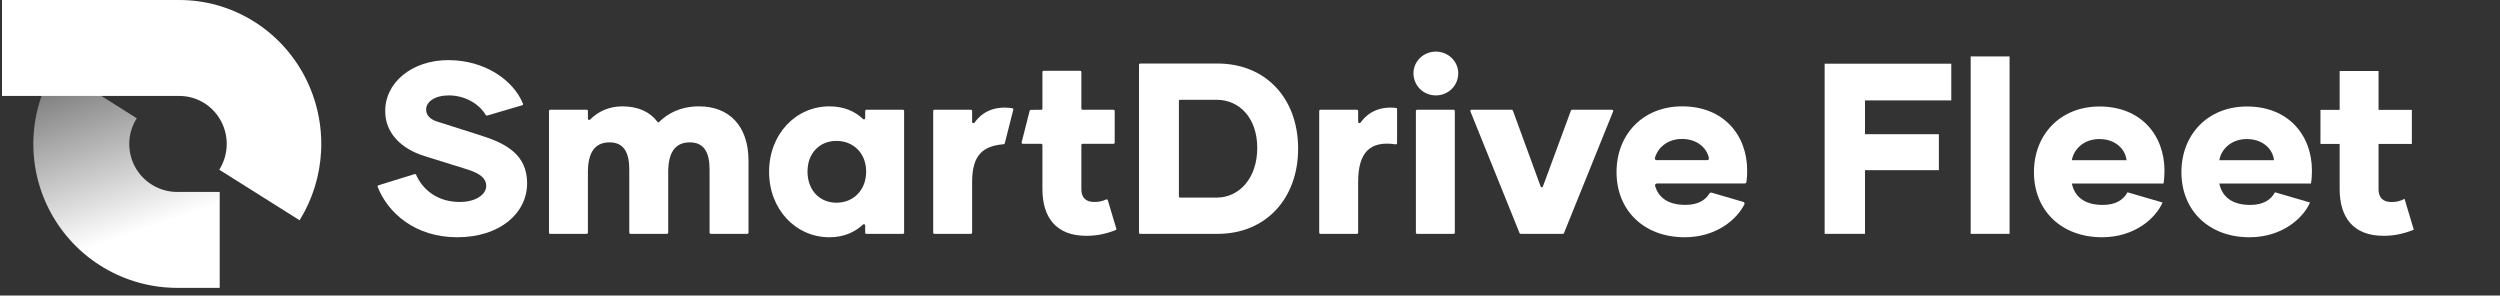 <svg width="203" height="24" viewBox="0 0 203 24" fill="none" xmlns="http://www.w3.org/2000/svg">
<rect x="0" y="0" width="203" height="24" fill="#333333" stroke="none"/>
<path d="M10.499 11.522C10.468 12.223 10.628 12.92 10.961 13.539C11.295 14.157 11.79 14.675 12.395 15.035C13 15.396 13.692 15.587 14.397 15.587H17.84V23.375H14.397H14.389C12.283 23.374 10.215 22.804 8.405 21.724C6.594 20.644 5.108 19.093 4.107 17.236C3.105 15.38 2.625 13.287 2.718 11.179C2.807 9.143 3.428 7.168 4.517 5.448L11.104 9.604C10.738 10.179 10.529 10.84 10.499 11.522Z" fill="url(#paint0_linear)"/>
<path d="M14.564 7.79H0.163V0.001H14.564C16.648 0.001 18.693 0.574 20.481 1.659C22.27 2.744 23.735 4.301 24.72 6.164C25.705 8.027 26.173 10.126 26.075 12.238C25.981 14.244 25.378 16.189 24.329 17.887L17.804 13.781L17.835 13.732C18.178 13.171 18.375 12.529 18.406 11.868C18.439 11.165 18.283 10.466 17.954 9.846C17.626 9.225 17.138 8.706 16.541 8.343C15.943 7.981 15.26 7.79 14.564 7.79Z" fill="white"/>
<path d="M116.591 7.747C117.599 7.747 118.409 6.957 118.409 5.949C118.409 4.981 117.599 4.191 116.591 4.191C115.584 4.191 114.774 4.981 114.774 5.949C114.774 6.957 115.584 7.747 116.591 7.747Z" fill="white"/>
<path d="M114.971 18.892C114.971 18.945 115.015 18.989 115.068 18.989H118.035C118.089 18.989 118.132 18.945 118.132 18.892V9.009C118.132 8.956 118.089 8.912 118.035 8.912H115.068C115.015 8.912 114.971 8.956 114.971 9.009V18.892Z" fill="white"/>
<path d="M37.13 19.265C40.548 19.265 42.801 17.349 42.801 14.879C42.801 12.548 41.082 11.639 39.007 10.987L35.53 9.881C34.937 9.703 34.602 9.367 34.602 8.893C34.602 8.261 35.313 7.747 36.439 7.747C37.732 7.747 38.892 8.406 39.443 9.339C39.466 9.378 39.513 9.397 39.556 9.384L42.404 8.547C42.458 8.531 42.488 8.473 42.466 8.42C41.695 6.525 39.391 4.882 36.4 4.882C33.416 4.882 31.263 6.739 31.282 9.011C31.263 10.829 32.626 12.093 34.444 12.666L38 13.773C39.047 14.109 39.482 14.524 39.482 15.097C39.482 15.788 38.652 16.4 37.328 16.4C35.549 16.4 34.338 15.435 33.787 14.19C33.767 14.144 33.715 14.12 33.668 14.135L30.728 15.046C30.675 15.063 30.646 15.12 30.667 15.172C31.487 17.271 33.686 19.265 37.13 19.265Z" fill="white"/>
<path d="M56.767 8.636C55.271 8.636 54.204 9.213 53.51 9.915C53.477 9.948 53.423 9.944 53.396 9.907C52.799 9.102 51.848 8.636 50.524 8.636C49.426 8.636 48.542 9.078 47.915 9.709C47.852 9.773 47.738 9.73 47.738 9.64V9.009C47.738 8.956 47.695 8.912 47.641 8.912H44.674C44.62 8.912 44.577 8.956 44.577 9.009V18.892C44.577 18.945 44.62 18.989 44.674 18.989H47.641C47.695 18.989 47.738 18.945 47.738 18.892V13.99C47.738 12.449 48.252 11.56 49.496 11.56C50.682 11.56 51.097 12.429 51.097 13.753V18.892C51.097 18.945 51.14 18.989 51.194 18.989H54.161C54.215 18.989 54.258 18.945 54.258 18.892V13.99C54.258 12.449 54.772 11.56 56.016 11.56C57.202 11.56 57.617 12.429 57.617 13.753V18.892C57.617 18.945 57.66 18.989 57.714 18.989H60.681C60.734 18.989 60.778 18.945 60.778 18.892V13.042C60.778 10.177 59.158 8.636 56.767 8.636Z" fill="white"/>
<path fill-rule="evenodd" clip-rule="evenodd" d="M70.08 18.232C69.403 18.864 68.493 19.265 67.348 19.265C64.622 19.265 62.449 17.013 62.449 13.951C62.449 10.888 64.622 8.636 67.348 8.636C68.492 8.636 69.402 9.019 70.079 9.664C70.142 9.725 70.253 9.681 70.253 9.593V9.009C70.253 8.956 70.296 8.912 70.35 8.912H73.317C73.37 8.912 73.414 8.956 73.414 9.009V18.892C73.414 18.945 73.37 18.989 73.317 18.989H70.35C70.296 18.989 70.253 18.945 70.253 18.892V18.304C70.253 18.216 70.144 18.172 70.08 18.232ZM65.57 13.931C65.57 15.452 66.558 16.46 67.921 16.46C69.284 16.46 70.332 15.452 70.332 13.931C70.332 12.429 69.284 11.441 67.921 11.441C66.558 11.441 65.57 12.429 65.57 13.931Z" fill="white"/>
<path fill-rule="evenodd" clip-rule="evenodd" d="M98.868 5.159H92.584C92.53 5.159 92.487 5.202 92.487 5.256V18.892C92.487 18.945 92.53 18.989 92.584 18.989H98.868C102.82 18.989 105.408 16.084 105.408 12.074C105.408 7.964 102.76 5.159 98.868 5.159ZM98.789 16.045H95.824C95.77 16.045 95.727 16.001 95.727 15.948V8.199C95.727 8.146 95.77 8.102 95.824 8.102H98.789C100.646 8.102 102.089 9.584 102.089 12.014C102.089 14.444 100.646 16.045 98.789 16.045Z" fill="white"/>
<path d="M110.281 9.895C110.281 9.996 110.424 10.035 110.482 9.953C111.091 9.089 112.072 8.618 113.358 8.764C113.406 8.769 113.442 8.81 113.442 8.859V11.623C113.442 11.683 113.388 11.729 113.328 11.72C111.272 11.415 110.281 12.336 110.281 14.78V18.892C110.281 18.945 110.238 18.989 110.184 18.989H107.217C107.163 18.989 107.12 18.945 107.12 18.892V9.009C107.12 8.956 107.163 8.912 107.217 8.912H110.184C110.238 8.912 110.281 8.956 110.281 9.009V9.895Z" fill="white"/>
<path d="M127.559 8.976C127.573 8.938 127.61 8.912 127.65 8.912H130.896C130.965 8.912 131.012 8.982 130.986 9.046L126.995 18.928C126.98 18.965 126.944 18.989 126.905 18.989H123.479C123.44 18.989 123.404 18.965 123.389 18.928L119.398 9.046C119.372 8.982 119.419 8.912 119.488 8.912H122.753C122.794 8.912 122.831 8.938 122.845 8.976L125.101 15.145C125.132 15.23 125.252 15.23 125.283 15.145L127.559 8.976Z" fill="white"/>
<path d="M78.936 9.895C78.936 9.996 79.079 10.035 79.137 9.953C79.759 9.071 80.77 8.597 82.098 8.774C82.098 8.774 82.133 8.779 82.197 8.787C82.255 8.794 82.293 8.85 82.279 8.907L81.588 11.635C81.578 11.676 81.543 11.705 81.501 11.709C79.794 11.857 78.936 12.596 78.936 14.78V18.892C78.936 18.945 78.893 18.989 78.84 18.989H75.872C75.819 18.989 75.775 18.945 75.775 18.892V9.009C75.775 8.956 75.819 8.912 75.872 8.912H78.84C78.893 8.912 78.936 8.956 78.936 9.009V9.895Z" fill="white"/>
<path d="M82.958 11.558C82.943 11.619 82.989 11.678 83.052 11.678H84.548C84.601 11.678 84.645 11.722 84.645 11.775V15.353C84.645 17.645 85.751 19.147 88.201 19.147C89.061 19.147 89.773 18.999 90.588 18.685C90.635 18.667 90.66 18.616 90.645 18.567L89.954 16.257C89.936 16.198 89.87 16.17 89.814 16.197C89.516 16.337 89.224 16.4 88.853 16.4C88.142 16.4 87.806 16.025 87.806 15.353V11.775C87.806 11.722 87.849 11.678 87.903 11.678H90.416C90.469 11.678 90.513 11.635 90.513 11.582V9.009C90.513 8.956 90.469 8.912 90.416 8.912H87.903C87.849 8.912 87.806 8.869 87.806 8.816V5.848C87.806 5.795 87.763 5.751 87.709 5.751H84.742C84.688 5.751 84.645 5.795 84.645 5.848V8.819C84.645 8.871 84.603 8.914 84.551 8.915C84.391 8.919 84.048 8.926 83.704 8.92C83.659 8.919 83.619 8.949 83.608 8.993L82.958 11.558Z" fill="white"/>
<path fill-rule="evenodd" clip-rule="evenodd" d="M136.794 19.265C139.375 19.265 141.044 17.807 141.645 16.589C141.683 16.51 141.639 16.418 141.556 16.394L138.98 15.643C138.915 15.624 138.845 15.653 138.809 15.711C138.462 16.268 137.86 16.637 136.853 16.637C135.35 16.637 134.646 15.957 134.394 15.101C134.364 14.998 134.445 14.899 134.553 14.899H141.67C141.741 14.899 141.801 14.848 141.812 14.778C141.856 14.479 141.871 14.165 141.871 13.852C141.871 10.947 139.935 8.636 136.596 8.636C133.376 8.636 131.262 10.947 131.262 13.97C131.262 17.112 133.514 19.265 136.794 19.265ZM134.515 13.002C134.425 13.002 134.357 12.922 134.379 12.835C134.588 12.042 135.358 11.283 136.576 11.283C137.803 11.283 138.593 12 138.764 12.842C138.781 12.927 138.714 13.002 138.627 13.002H134.515Z" fill="white"/>
<path d="M158.444 8.153V5.173H148.161V18.989H151.437V13.818H157.437V10.897H151.437V8.153H158.444Z" fill="white"/>
<path d="M160.019 18.989H163.177V4.581H160.019V18.989Z" fill="white"/>
<path d="M170.683 19.265C173.367 19.265 175.064 17.686 175.597 16.443L172.755 15.614C172.42 16.226 171.808 16.64 170.742 16.64C169.124 16.64 168.433 15.851 168.235 14.903H175.676C175.736 14.568 175.755 14.213 175.755 13.857C175.755 10.956 173.821 8.647 170.485 8.647C167.268 8.647 165.156 10.956 165.156 13.976C165.156 17.114 167.406 19.265 170.683 19.265ZM168.235 13.009C168.374 12.16 169.163 11.291 170.466 11.291C171.768 11.291 172.578 12.101 172.676 13.009H168.235Z" fill="white"/>
<path d="M182.657 19.265C185.341 19.265 187.039 17.686 187.572 16.443L184.729 15.614C184.394 16.226 183.782 16.64 182.716 16.64C181.098 16.64 180.407 15.851 180.21 14.903H187.651C187.71 14.568 187.73 14.213 187.73 13.857C187.73 10.956 185.795 8.647 182.46 8.647C179.242 8.647 177.131 10.956 177.131 13.976C177.131 17.114 179.381 19.265 182.657 19.265ZM180.21 13.009C180.348 12.16 181.137 11.291 182.44 11.291C183.743 11.291 184.552 12.101 184.65 13.009H180.21Z" fill="white"/>
<path d="M195.25 16.147C194.915 16.325 194.599 16.404 194.184 16.404C193.474 16.404 193.138 16.029 193.138 15.357V11.686H195.842V8.923H193.138V5.765H189.98V8.923H188.421V11.686H189.98V15.357C189.98 17.647 191.085 19.147 193.533 19.147C194.421 19.147 195.151 18.989 196 18.654L195.25 16.147Z" fill="white"/>
<defs>
<linearGradient id="paint0_linear" x1="6.823" y1="5.819" x2="11.293" y2="18.749" gradientUnits="userSpaceOnUse">
<stop stop-color="white" stop-opacity="0.35"/>
<stop offset="1" stop-color="white"/>
</linearGradient>
</defs>
</svg>
